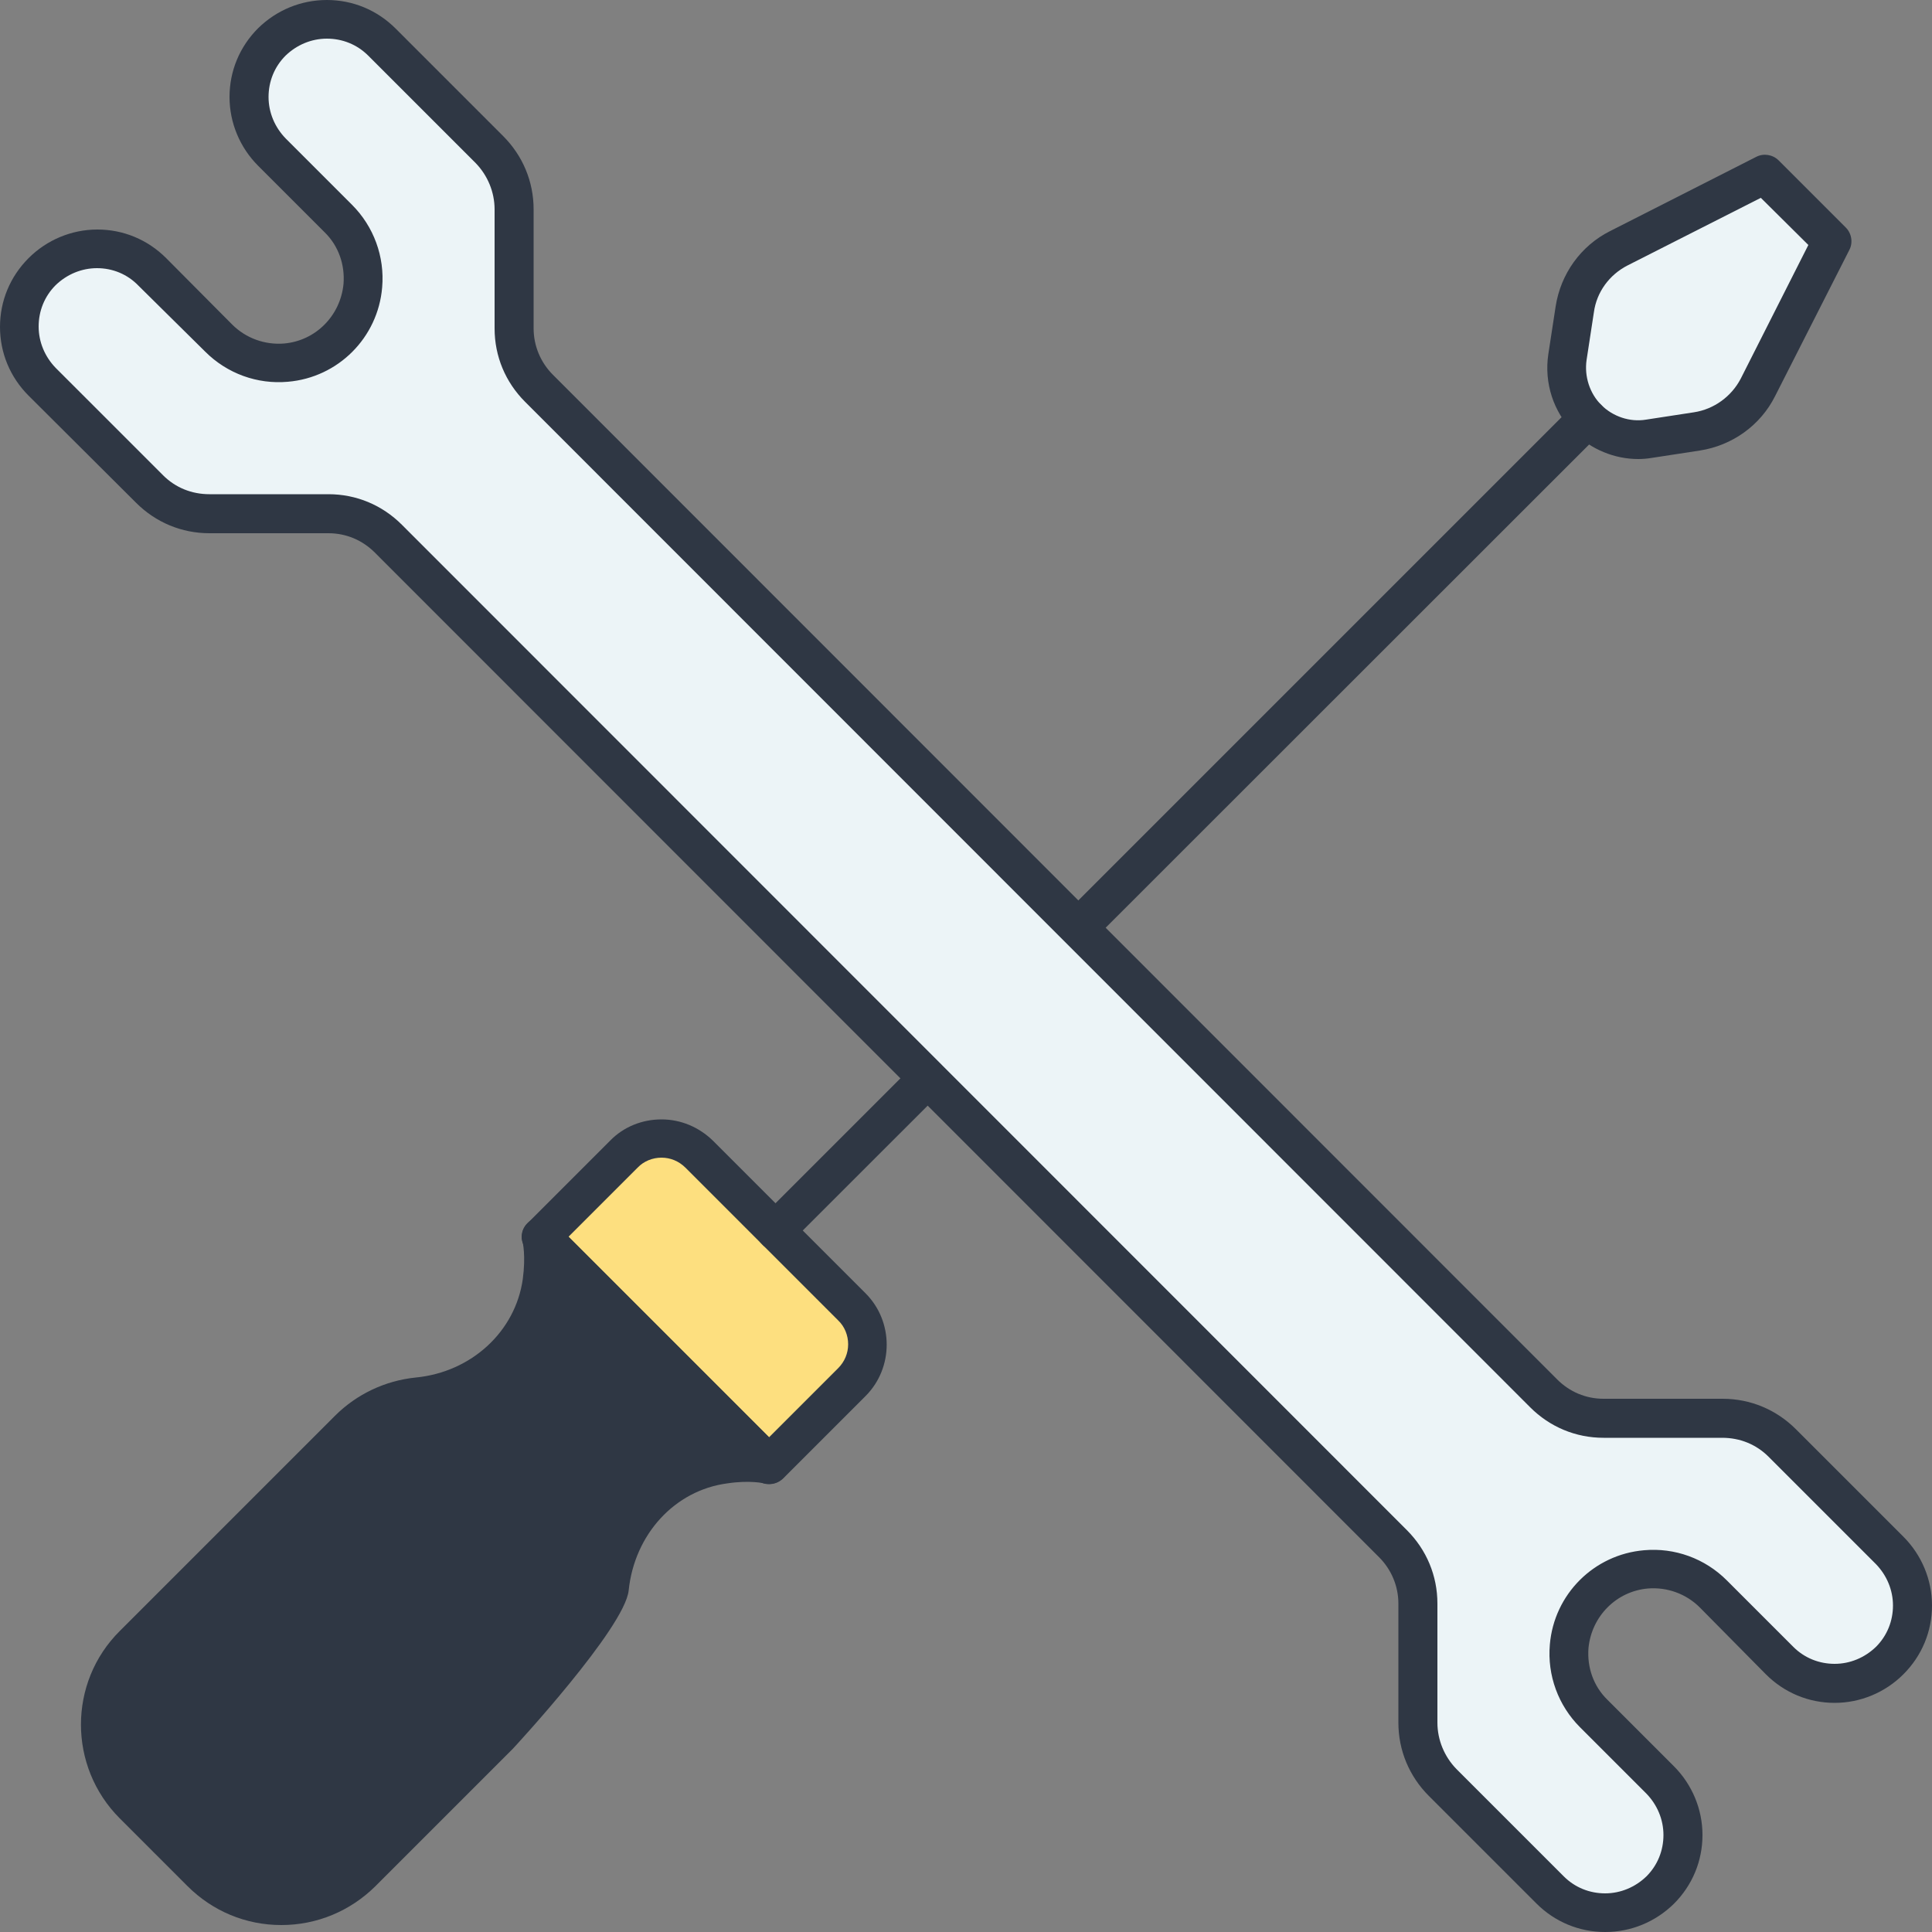 <?xml version="1.0" encoding="utf-8"?>
<!-- Generator: Adobe Illustrator 19.2.0, SVG Export Plug-In . SVG Version: 6.00 Build 0)  -->
<svg version="1.1" id="Layer_1" xmlns="http://www.w3.org/2000/svg" xmlns:xlink="http://www.w3.org/1999/xlink" x="0px" y="0px"
	 viewBox="0 0 500 500" style="enable-background:new 0 0 500 500;" xml:space="preserve">
<rect x="0" y="0" width="500" height="500" fill="#808080" stroke="none"/>
<style type="text/css">
	.st0{fill:#ECF4F7;}
	.st1{fill:#2f3744;}
	.st2{fill:#2f3744;}
	.st3{fill:#AAB1BA;}
	.st4{fill:none;stroke:#2f3744;stroke-width:10;stroke-linecap:round;stroke-linejoin:round;stroke-miterlimit:10;}
	.st5{fill:#FDDF7F;}
	.st6{fill:#FFFFFF;}
</style>
<g>
	<g>
		<g>
			<g>
				<path class="st0" d="M426.7,113.6l12.4-1.9c6.8-1,12.7-5.3,15.8-11.4l19.2-37.8l-17.4-17.4l-37.8,19.2
					c-6.1,3.1-10.4,9-11.4,15.8l-1.9,12.4c-0.9,5.8,1.1,11.7,5.2,15.9l0,0C415,112.5,420.9,114.4,426.7,113.6z"/>
			</g>
		</g>
		<g>
			<g>
				<path class="st1" d="M424,118.8c-6.2,0-12.2-2.5-16.7-6.9c-5.3-5.3-7.7-12.8-6.6-20.2l1.9-12.4c1.3-8.4,6.5-15.7,14.1-19.5
					l37.8-19.2c1.9-1,4.3-0.6,5.8,0.9l17.4,17.4c1.5,1.5,1.9,3.9,0.9,5.8l-19.2,37.8c-3.8,7.6-11.1,12.8-19.5,14.1l-12.4,1.9
					c0,0,0,0,0,0C426.3,118.7,425.1,118.8,424,118.8z M426.7,113.6L426.7,113.6L426.7,113.6z M455.7,51.2l-34.5,17.5
					c-4.7,2.4-8,6.9-8.7,12.1l-1.9,12.4c-0.6,4.2,0.8,8.6,3.8,11.6c3,3,7.4,4.5,11.6,3.8l12.4-1.9c5.2-0.8,9.7-4.1,12.1-8.7
					L468,63.4L455.7,51.2z"/>
			</g>
		</g>
		<g>
			<g>
				<g>
					<path class="st5" d="M199,379.1l-59-59l21.4-21.4c5.4-5.4,14.1-5.4,19.5,0l39.5,39.5c5.4,5.4,5.4,14.1,0,19.5L199,379.1z"/>
				</g>
			</g>
		</g>
		<g>
			<g>
				<g>
					<path class="st1" d="M199,384.1c-1.3,0-2.6-0.5-3.5-1.5l-59-59c-0.9-0.9-1.5-2.2-1.5-3.5c0-1.3,0.5-2.6,1.5-3.5l21.4-21.4
						c3.5-3.6,8.3-5.5,13.3-5.5c5,0,9.7,2,13.3,5.5l39.5,39.5c7.3,7.3,7.3,19.3,0,26.6l-21.4,21.4
						C201.6,383.6,200.4,384.1,199,384.1z M147.1,320.1l51.9,51.9l17.9-17.9c1.7-1.7,2.6-3.9,2.6-6.2s-0.9-4.6-2.6-6.2l-39.5-39.5
						c-1.7-1.7-3.9-2.6-6.2-2.6s-4.6,0.9-6.2,2.6L147.1,320.1z"/>
				</g>
			</g>
		</g>
		<g>
			<g>
				<path class="st2" d="M187.5,379c7.2-1,11.6,0.2,11.6,0.2l-59-59c0,0,1.1,4.4,0.2,11.6c-2.2,16.2-15.8,28.2-32.1,29.8
					c-6.5,0.6-12.8,3.5-17.8,8.4l-55.7,55.7c-11.5,11.5-11.5,30,0,41.5l17.5,17.5c11.5,11.5,30,11.5,41.5,0l35.6-35.6
					c5-5,27.9-31.5,28.6-38C159.3,394.8,171.2,381.2,187.5,379z"/>
			</g>
		</g>
		<g>
			<g>
				<path class="st1" d="M72.8,498.2c-9.2,0-17.8-3.6-24.3-10.1L31,470.6c-13.4-13.4-13.4-35.2,0-48.5l55.7-55.7
					c5.6-5.6,13-9.1,20.9-9.9c14.4-1.4,25.8-11.9,27.7-25.5c0.8-6,0-9.6-0.1-9.7c-0.5-2.2,0.5-4.5,2.4-5.6c2-1.1,4.4-0.8,6,0.8
					l59,59c1.6,1.6,1.9,4.1,0.8,6c-1.1,2-3.4,2.9-5.6,2.4l0,0c0,0-3.7-0.9-9.6,0l0,0c-13.6,1.8-24,13.2-25.5,27.7
					c-1,9.7-29.7,40.7-30,41l-35.6,35.6C90.6,494.6,82,498.2,72.8,498.2z M145.1,332.3C145.1,332.3,145.1,332.3,145.1,332.3
					c-2.5,18.2-17.5,32.2-36.6,34.1c-5.6,0.6-10.7,3-14.8,7l-55.7,55.7c-9.5,9.5-9.5,24.9,0,34.4l17.5,17.5c9.5,9.5,24.9,9.5,34.4,0
					l35.6-35.6c6.6-6.6,26-29.9,27.1-35c1.9-19,15.9-34,34.1-36.5c0,0,0,0,0,0c0,0,0,0,0,0L145.1,332.3z M152.7,410.6
					C152.7,410.6,152.7,410.6,152.7,410.6C152.7,410.6,152.7,410.6,152.7,410.6z"/>
			</g>
		</g>
		<g>
			<g>
				<path class="st1" d="M43.3,480.8c-1.3,0-2.6-0.5-3.5-1.5c-2-2-2-5.1,0-7.1l26.4-26.4c2-2,5.1-2,7.1,0c2,2,2,5.1,0,7.1
					l-26.4,26.4C45.9,480.4,44.6,480.8,43.3,480.8z"/>
			</g>
		</g>
		<g>
			<g>
				<path class="st1" d="M87.9,436.3c-1.3,0-2.6-0.5-3.5-1.5c-2-2-2-5.1,0-7.1l35.9-35.9c2-2,5.1-2,7.1,0c2,2,2,5.1,0,7.1
					l-35.9,35.9C90.4,435.8,89.1,436.3,87.9,436.3z"/>
			</g>
		</g>
		<g>
			<g>
				<path class="st1" d="M139.1,385c-1.3,0-2.6-0.5-3.5-1.5c-2-2-2-5.1,0-7.1l4.8-4.8c2-2,5.1-2,7.1,0c2,2,2,5.1,0,7.1l-4.8,4.8
					C141.7,384.5,140.4,385,139.1,385z"/>
			</g>
		</g>
		<g>
			<g>
				<path class="st1" d="M200.7,323.5c-1.3,0-2.6-0.5-3.5-1.5c-2-2-2-5.1,0-7.1l210.1-210.1c2-2,5.1-2,7.1,0c2,2,2,5.1,0,7.1
					L204.2,322C203.2,323,202,323.5,200.7,323.5z"/>
			</g>
		</g>
	</g>
	<g>
		<g>
			<g>
				<path class="st0" d="M126.6,38.7L98.8,10.9C91,3,78.2,3,70.3,10.9l0,0c-7.9,7.9-7.9,20.6,0,28.5l17.2,17.2
					c4.6,4.6,6.9,10.9,6.3,17.4l0,0c-0.9,10.6-9.3,19-19.9,19.9l0,0c-6.5,0.6-12.8-1.8-17.4-6.3L39.4,70.3c-7.9-7.9-20.6-7.9-28.5,0
					l0,0C3,78.2,3,91,10.9,98.8l27.8,27.8c4.1,4.1,9.7,6.4,15.5,6.4H85c5.8,0,11.4,2.3,15.5,6.4l260.1,260.1
					c4.1,4.1,6.4,9.7,6.4,15.5v30.8c0,5.8,2.3,11.4,6.4,15.5l27.8,27.8c7.9,7.9,20.6,7.9,28.5,0l0,0c7.9-7.9,7.9-20.6,0-28.5
					l-17.2-17.2c-4.6-4.6-6.9-10.9-6.3-17.4l0,0c0.9-10.6,9.3-19,19.9-19.9l0,0c6.5-0.6,12.8,1.8,17.4,6.3l17.2,17.2
					c7.9,7.9,20.6,7.9,28.5,0l0,0c7.9-7.9,7.9-20.6,0-28.5l-27.8-27.8c-4.1-4.1-9.7-6.4-15.5-6.4H415c-5.8,0-11.4-2.3-15.5-6.4
					L139.5,100.5c-4.1-4.1-6.4-9.7-6.4-15.5V54.2C133,48.4,130.7,42.8,126.6,38.7z"/>
			</g>
		</g>
		<g>
			<g>
				<path class="st1" d="M415.4,500c-6.7,0-13-2.6-17.8-7.4l-27.8-27.8c-5.1-5.1-7.9-11.8-7.9-19V415c0-4.5-1.8-8.8-5-12L97,143
					c-3.2-3.2-7.4-5-12-5H54.2c-7.2,0-13.9-2.8-19-7.9L7.4,102.4C2.6,97.6,0,91.3,0,84.6s2.6-13,7.4-17.8c4.7-4.7,11.1-7.4,17.8-7.4
					c6.7,0,13,2.6,17.8,7.4L60.1,84c3.5,3.5,8.4,5.3,13.4,4.9c8.2-0.7,14.6-7.2,15.4-15.4c0.4-5-1.3-9.9-4.9-13.4L66.8,42.9
					c-4.7-4.7-7.4-11.1-7.4-17.8c0-6.7,2.6-13,7.4-17.8C71.6,2.6,77.9,0,84.6,0s13,2.6,17.8,7.4l27.8,27.8v0v0
					c5.1,5.1,7.9,11.8,7.9,19V85c0,4.5,1.8,8.8,5,12L403,357c3.2,3.2,7.4,5,12,5h30.8c7.2,0,13.9,2.8,19,7.9l27.8,27.8
					c4.7,4.7,7.4,11.1,7.4,17.8s-2.6,13-7.4,17.8c-4.7,4.7-11.1,7.4-17.8,7.4c-6.7,0-13-2.6-17.8-7.4L439.9,416
					c-3.5-3.5-8.4-5.3-13.4-4.9c-8.2,0.7-14.6,7.2-15.4,15.4c-0.4,5,1.3,9.9,4.9,13.4l17.2,17.2c4.7,4.7,7.4,11.1,7.4,17.8
					c0,6.7-2.6,13-7.4,17.8C428.4,497.4,422.1,500,415.4,500z M25.1,69.4c-4,0-7.8,1.6-10.7,4.4c-2.9,2.9-4.4,6.7-4.4,10.7
					s1.6,7.8,4.4,10.7l27.8,27.8c3.2,3.2,7.4,4.9,12,4.9H85c7.2,0,13.9,2.8,19,7.9L364.1,396c5.1,5.1,7.9,11.8,7.9,19v30.8
					c0,4.5,1.8,8.8,4.9,12l27.8,27.8c2.9,2.9,6.7,4.4,10.7,4.4c4,0,7.8-1.6,10.7-4.4c2.9-2.9,4.4-6.7,4.4-10.7c0-4-1.6-7.8-4.4-10.7
					L408.9,447c-5.6-5.6-8.5-13.4-7.8-21.4c1.1-13,11.4-23.3,24.4-24.4c7.9-0.7,15.7,2.1,21.4,7.8l17.2,17.2
					c2.9,2.9,6.7,4.4,10.7,4.4c4,0,7.8-1.6,10.7-4.4c2.9-2.9,4.4-6.7,4.4-10.7c0-4-1.6-7.8-4.4-10.7l-27.8-27.8
					c-3.2-3.2-7.4-4.9-12-4.9H415c-7.2,0-13.9-2.8-19-7.9L135.9,104c-5.1-5.1-7.9-11.8-7.9-19V54.2c0-4.5-1.8-8.8-4.9-12v0
					L95.3,14.4c-2.9-2.9-6.7-4.4-10.7-4.4s-7.8,1.6-10.7,4.4c-2.9,2.9-4.4,6.7-4.4,10.7c0,4,1.6,7.8,4.4,10.7L91.1,53
					c5.6,5.6,8.5,13.4,7.8,21.4c-1.1,13-11.4,23.3-24.4,24.4c-7.9,0.7-15.7-2.1-21.4-7.8L35.8,73.9C33,71,29.2,69.4,25.1,69.4z"/>
			</g>
		</g>
	</g>
</g>
</svg>
